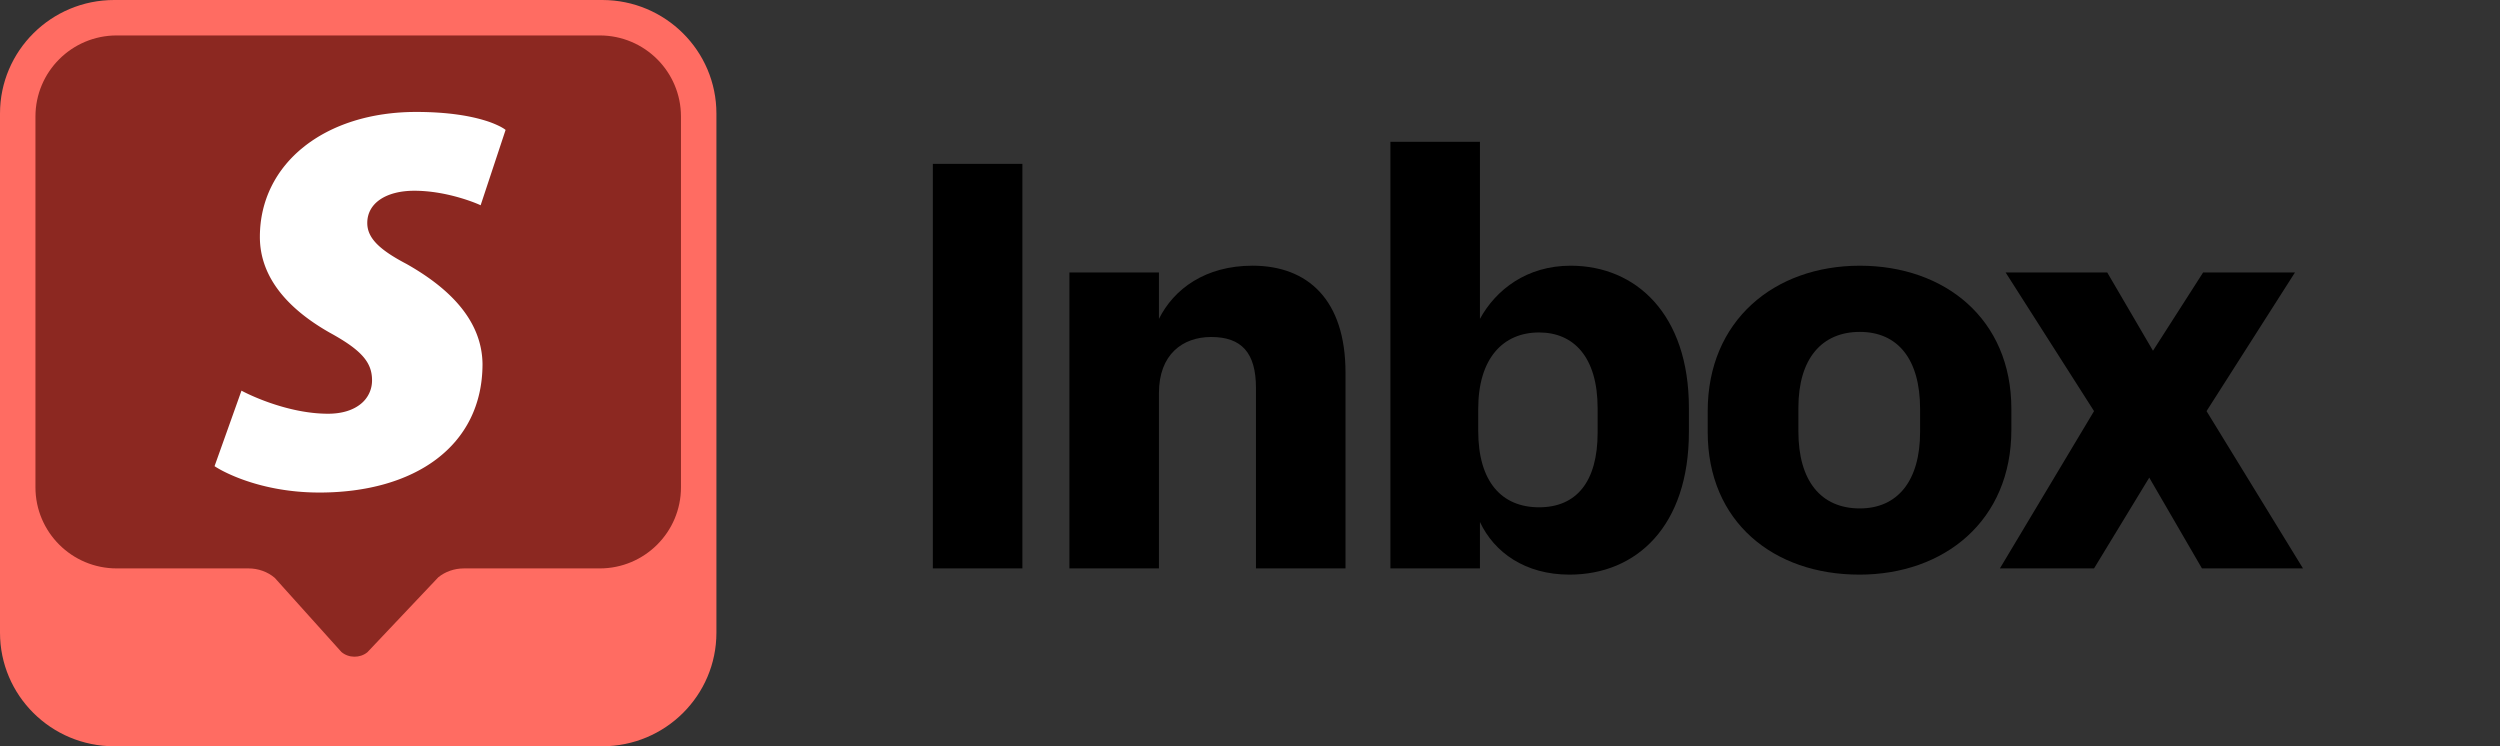 <svg width="335" height="100" viewBox="0 0 335 100" fill="none" xmlns="http://www.w3.org/2000/svg"><rect x="0" y="0" width="335" height="100" fill="#333333" stroke="none"/><path d="M0 15.218C0 6.813 6.852 0 15.305 0h65.39C89.149 0 96 6.813 96 15.217v69.566C96 93.187 89.148 100 80.696 100H15.304C6.852 100 0 93.187 0 84.782V15.219z" fill="#FF6C62"/><path d="M4.75 15.62c0-6.004 4.874-10.87 10.887-10.87h64.726c6.013 0 10.887 4.866 10.887 10.87v49.678c0 6.003-4.874 10.87-10.887 10.87h-18.2c-1.272 0-2.498.425-3.436 1.192l-9.5 10.042c-.99.81-2.512.793-3.48-.037l-8.93-9.931c-.948-.813-2.21-1.267-3.524-1.267H15.637c-6.013 0-10.887-4.866-10.887-10.87V15.62z" fill="#8C2821"/><path fill-rule="evenodd" clip-rule="evenodd" d="M55.769 15c-12.297 0-20.946 6.944-20.946 16.748 0 5.628 4.05 9.817 9.359 12.829l.002.001c2.142 1.173 3.56 2.17 4.443 3.175.873.993 1.226 1.997 1.226 3.201a4.002 4.002 0 01-1.49 3.157c-.985.812-2.46 1.329-4.404 1.329-2.898 0-5.742-.742-7.867-1.487a31.052 31.052 0 01-2.553-1.024 23.123 23.123 0 01-.895-.43l-.047-.025-.012-.005-.003-.002-.223-.12-3.609 10.12.141.094.004.002.012.008.047.03a14.363 14.363 0 00.892.503c.623.323 1.543.752 2.735 1.181C34.965 65.143 38.438 66 42.803 66c6.308 0 11.768-1.527 15.657-4.45 3.895-2.929 6.197-7.247 6.197-12.784v-.003c-.084-6.038-4.72-10.306-10.185-13.394l-.006-.003c-1.77-.929-3.088-1.788-3.962-2.675-.868-.881-1.29-1.782-1.29-2.807 0-1.303.6-2.374 1.683-3.127 1.088-.757 2.671-1.197 4.624-1.197 2.285 0 4.452.461 6.05.924a24.83 24.83 0 011.91.635 17.58 17.58 0 01.66.266l.034.015.008.004.002.001.22.1 3.345-10.098-.123-.094-.003-.002-.008-.007-.031-.021a6.133 6.133 0 00-.59-.344 12.58 12.58 0 00-2.015-.795C63.119 15.57 60.165 15 55.769 15zm11.727 2.484l.13-.171s.002 0-.13.171zM28.965 62.45c-.075.111-.074.112-.074.112l.074-.112z" fill="#fff"/><path fill-rule="evenodd" clip-rule="evenodd" d="M186.314 76.166V19h11.999v23.73c2.154-3.942 6.308-7.126 12.154-7.126 8.769 0 15.845 6.52 15.845 19.03v3.26c0 12.586-7 19.106-15.999 19.106-5.923 0-10.077-2.957-12-7.051v6.217h-11.999zm11.768-21.38v2.956c0 6.824 3.154 10.236 8.154 10.236s7.846-3.412 7.846-10.008v-3.26c0-6.9-3.231-10.16-7.846-10.16-4.846 0-8.154 3.488-8.154 10.236z" fill="#000"/><path d="M125 76.166h12v-54.21h-12v54.21zm18.3 0h11.999V52.663c0-5.156 3.154-7.506 7-7.506 4.077 0 6 2.123 6 6.823v24.186h11.999V49.933c0-9.78-5.076-14.33-12.461-14.33-6.307 0-10.538 3.11-12.538 7.128v-6.217H143.3v39.652z" fill="#000"/><path fill-rule="evenodd" clip-rule="evenodd" d="M249.139 77c-11.461 0-20.307-7.051-20.307-19.106V55.09c0-12.13 8.923-19.485 20.384-19.485 11.384 0 20.307 7.127 20.307 19.182v2.805c0 12.206-9 19.409-20.384 19.409zm-8.154-22.366v3.184c0 6.596 3 10.311 8.231 10.311 5.076 0 8.076-3.715 8.076-10.235v-3.108c0-6.672-3-10.312-8.076-10.312-5.077 0-8.231 3.564-8.231 10.16z" fill="#000"/><path d="M280.601 76.166h-12.615l12.615-21.077-11.846-18.575h13.615L288.5 47l6.716-10.486h12.307l-11.846 18.575L308.6 76.166h-13.538L288 64l-7.399 12.166z" fill="#000"/></svg>